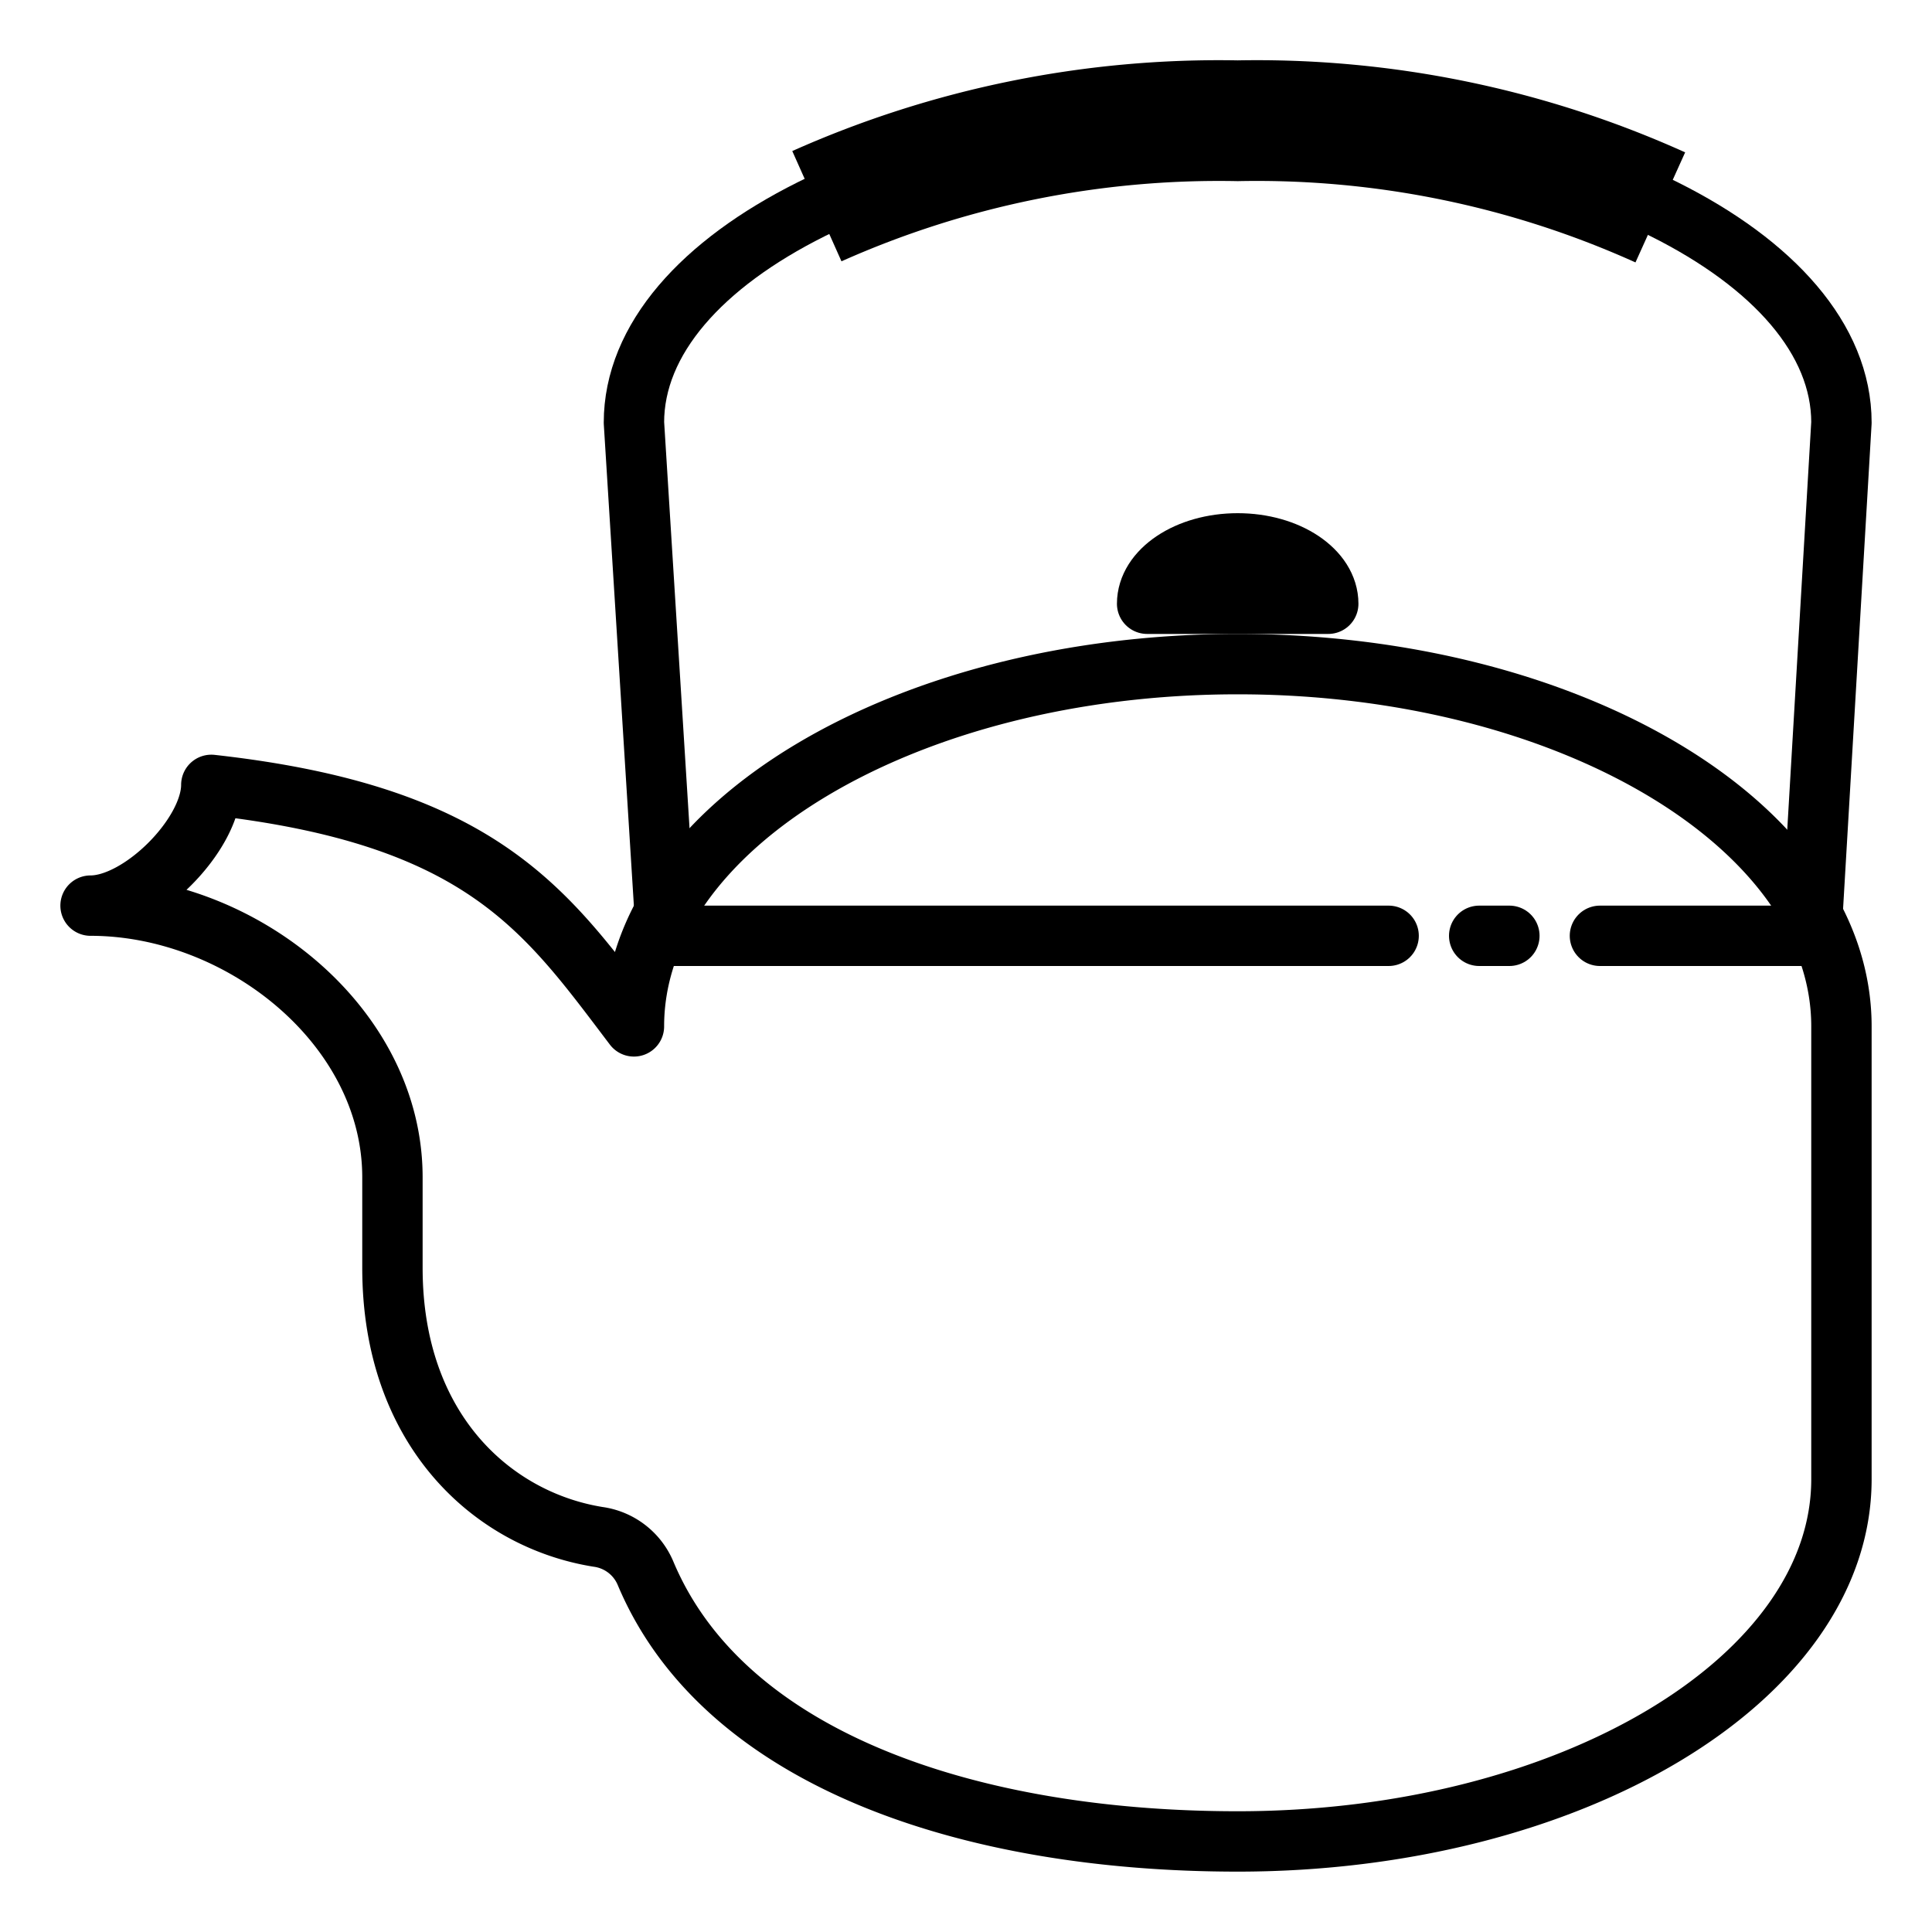 <?xml version="1.0" ?>
<svg width="800px" height="800px" viewBox="0 0 64 64" xmlns="http://www.w3.org/2000/svg">
<title/>
<g id="pot">
<path d="M38,20c0-1.1,1.34-2,3-2s3,.9,3,2Z" style="fill:none;stroke:#000000;stroke-linecap:round;stroke-linejoin:round;stroke-width:2px"/>
<path d="M22,30,21,14C21,8.48,30,4,41,4S61,8.48,61,14L60,31" style="fill:none;stroke:#000000;stroke-linecap:round;stroke-linejoin:round;stroke-width:2px"/>
<path d="M27.06,6.83A32.68,32.68,0,0,1,41,4,32.49,32.49,0,0,1,55,6.87" style="fill:none;stroke:#000000;stroke-linejoin:round;stroke-width:4px"/>
<line style="fill:none;stroke:#000000;stroke-linecap:round;stroke-linejoin:round;stroke-width:2px" x1="22" x2="46" y1="31" y2="31"/>
<line style="fill:none;stroke:#000000;stroke-linecap:round;stroke-linejoin:round;stroke-width:2px" x1="49" x2="50" y1="31" y2="31"/>
<line style="fill:none;stroke:#000000;stroke-linecap:round;stroke-linejoin:round;stroke-width:2px" x1="53" x2="60" y1="31" y2="31"/>
<path d="M21.39,52.13a2,2,0,0,0-1.58-1.22C16.33,50.35,13,47.38,13,42V39c0-5-5-9-10-9,1.66,0,4-2.34,4-4,9,1,11.1,4.18,14,8,0-6.63,9-12,20-12s20,5.37,20,12V49c0,6.63-9,12-20,12C32.18,61,24,58.32,21.39,52.13Z" style="fill:none;stroke:#000000;stroke-linecap:round;stroke-linejoin:round;stroke-width:2px"/>
</g>
</svg>